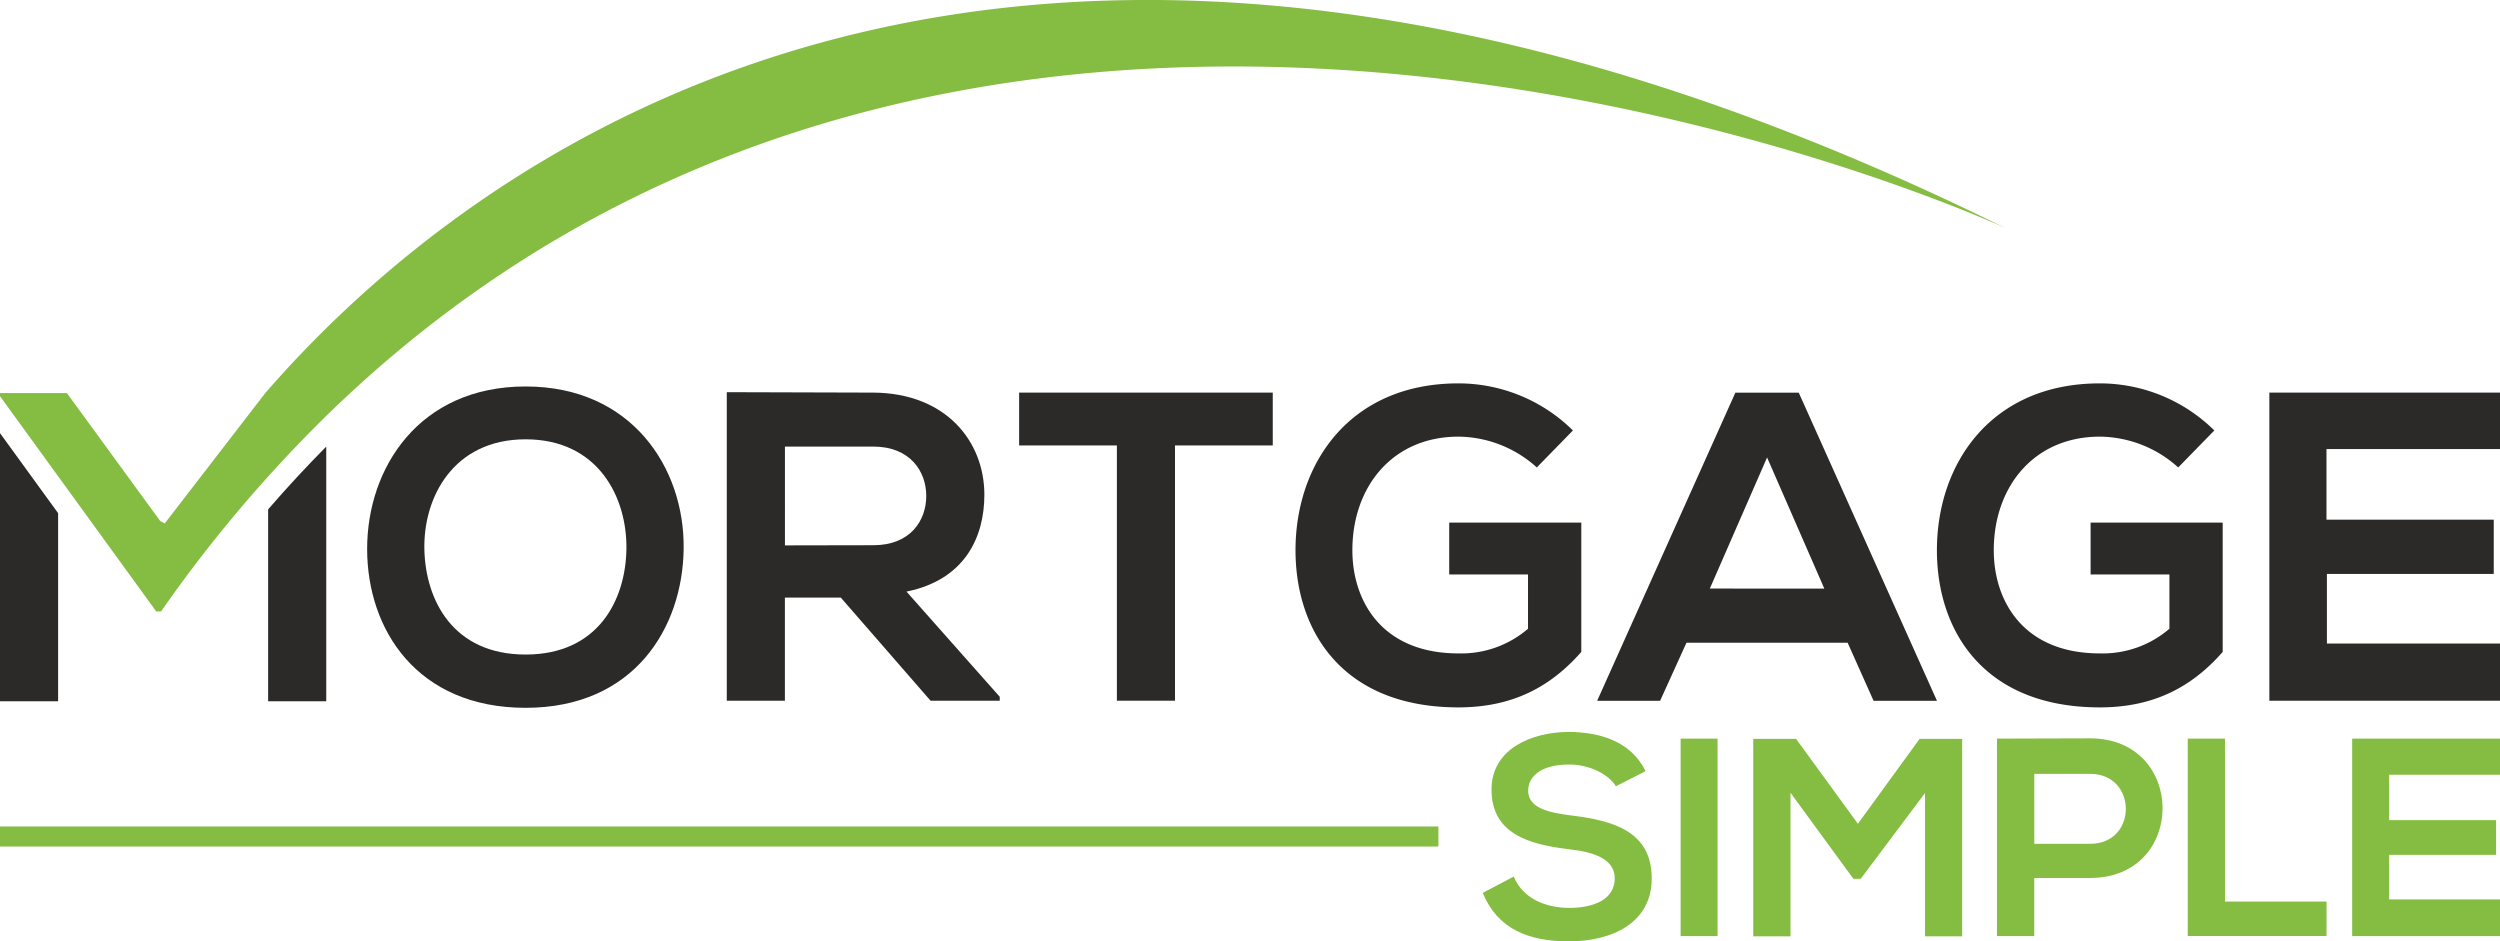 <svg id="Layer_1" data-name="Layer 1" xmlns="http://www.w3.org/2000/svg" viewBox="0 0 460.32 173.28"><defs><style>.cls-1{fill:#2c2a29;}.cls-2{fill:#84bd41;}</style></defs><path class="cls-1" d="M192.8,100.87c0-9.81-7.05-18.72-20.43-18.81-9,0-18-.08-27-.08V138.8h10.7v-19h10.29l16.54,19h12.73v-.73L178.46,118.7C189.23,116.51,192.8,108.65,192.8,100.87Zm-36.72,9.32V92h16.29c6.73,0,9.73,4.54,9.73,9.08s-2.92,9.08-9.73,9.08Z" transform="translate(-11.55 -9.77)"/><path class="cls-1" d="M199.2,91.79h18v47h10.7v-47h18V82.06H199.2Z" transform="translate(-11.55 -9.77)"/><path class="cls-1" d="M278.39,115.54H292.9v10a18.85,18.85,0,0,1-12.81,4.54c-14.1,0-19.53-9.65-19.53-19,0-11.67,7.38-20.91,19.53-20.91a21.77,21.77,0,0,1,14.43,5.67l6.65-6.81a30,30,0,0,0-21.08-8.67c-20,0-30,14.75-30,30.72,0,14.91,8.67,28.94,30,28.94,10,0,17-3.81,22.62-10.21V106H278.39Z" transform="translate(-11.55 -9.77)"/><path class="cls-1" d="M331.08,82.07l-25.45,56.74h11.59l4.86-10.7h29.67l4.78,10.7H368.2L342.75,82.07Zm-4.7,36.07L336.92,94l10.54,24.15Z" transform="translate(-11.55 -9.77)"/><path class="cls-1" d="M396.49,115.54H411v10a18.85,18.85,0,0,1-12.81,4.54c-14.1,0-19.53-9.65-19.53-19,0-11.67,7.38-20.91,19.53-20.91a21.77,21.77,0,0,1,14.43,5.67l6.65-6.81a30,30,0,0,0-21.08-8.67c-20,0-30,14.75-30,30.72,0,14.91,8.67,28.94,30,28.94,10,0,17-3.81,22.62-10.21V106H396.49Z" transform="translate(-11.55 -9.77)"/><path class="cls-1" d="M108.33,80.93c-19.62,0-29.18,15-29.18,29.91s9.24,29.26,29.18,29.26,28.94-14.67,29.1-29.34C137.6,95.93,127.87,80.93,108.33,80.93Zm0,49.36c-13.38,0-18.4-10-18.64-19.29-.24-9.56,5.27-20.34,18.64-20.34s18.72,10.7,18.56,20.26C126.73,120.24,121.71,130.29,108.33,130.29Z" transform="translate(-11.55 -9.77)"/><path class="cls-2" d="M309.08,154.54c-1.25-2.08-4.67-4-8.62-4-5.09,0-7.53,2.13-7.53,4.83,0,3.17,3.74,4.05,8.1,4.57,7.58.94,14.65,2.91,14.65,11.58,0,8.1-7.17,11.58-15.27,11.58-7.43,0-13.14-2.29-15.84-8.93l5.71-3c1.61,4,5.82,5.77,10.23,5.77s8.36-1.51,8.36-5.45c0-3.43-3.58-4.83-8.41-5.35-7.43-.88-14.28-2.86-14.28-11,0-7.48,7.38-10.54,14.08-10.6,5.66,0,11.53,1.61,14.29,7.22Z" transform="translate(-11.55 -9.77)"/><path class="cls-2" d="M321,182.13V145.77h6.8v36.36Z" transform="translate(-11.55 -9.77)"/><path class="cls-2" d="M366,155.79l-11.84,15.79h-1.35l-11.58-15.84v26.44h-6.86V145.82h7.89l11.38,15.63L365,145.82h7.84v36.36H366V155.79Z" transform="translate(-11.55 -9.77)"/><path class="cls-2" d="M396.4,171.43H386.11v10.7h-6.86V145.77c5.71,0,11.43-.05,17.14-.05C414.16,145.72,414.22,171.43,396.4,171.43Zm-10.28-6.29h10.29c8.78,0,8.73-12.88,0-12.88H386.12Z" transform="translate(-11.55 -9.77)"/><path class="cls-2" d="M421.23,145.77v30h18.7v6.34H414.38V145.77Z" transform="translate(-11.55 -9.77)"/><path class="cls-2" d="M471.87,182.13H444.65V145.77h27.22v6.65H451.46v8.36h19.69v6.39H451.46v8.21h20.41Z" transform="translate(-11.55 -9.77)"/><rect class="cls-2" y="152.18" width="264.85" height="3.69"/><path class="cls-1" d="M471.87,92.44V82.06H429.4V138.8h42.47V128.26H440V115.45h30.72v-10H439.92v-13h31.95Z" transform="translate(-11.55 -9.77)"/><path class="cls-2" d="M60.39,82.15l-18.51,24-.84-.46L23.87,82.15H11.55v.57l28.77,39.64h.88a252.89,252.89,0,0,1,30.41-36C195.2-34.31,380.8,51.76,380.8,51.76,197.53-38.78,98,38.84,60.39,82.15Z" transform="translate(-11.55 -9.77)"/><path class="cls-1" d="M60.92,138.89h10.7V92q-5.48,5.53-10.7,11.56Z" transform="translate(-11.55 -9.77)"/><polygon class="cls-1" points="0 129.12 10.7 129.12 10.7 94.49 0 79.75 0 129.12"/></svg>